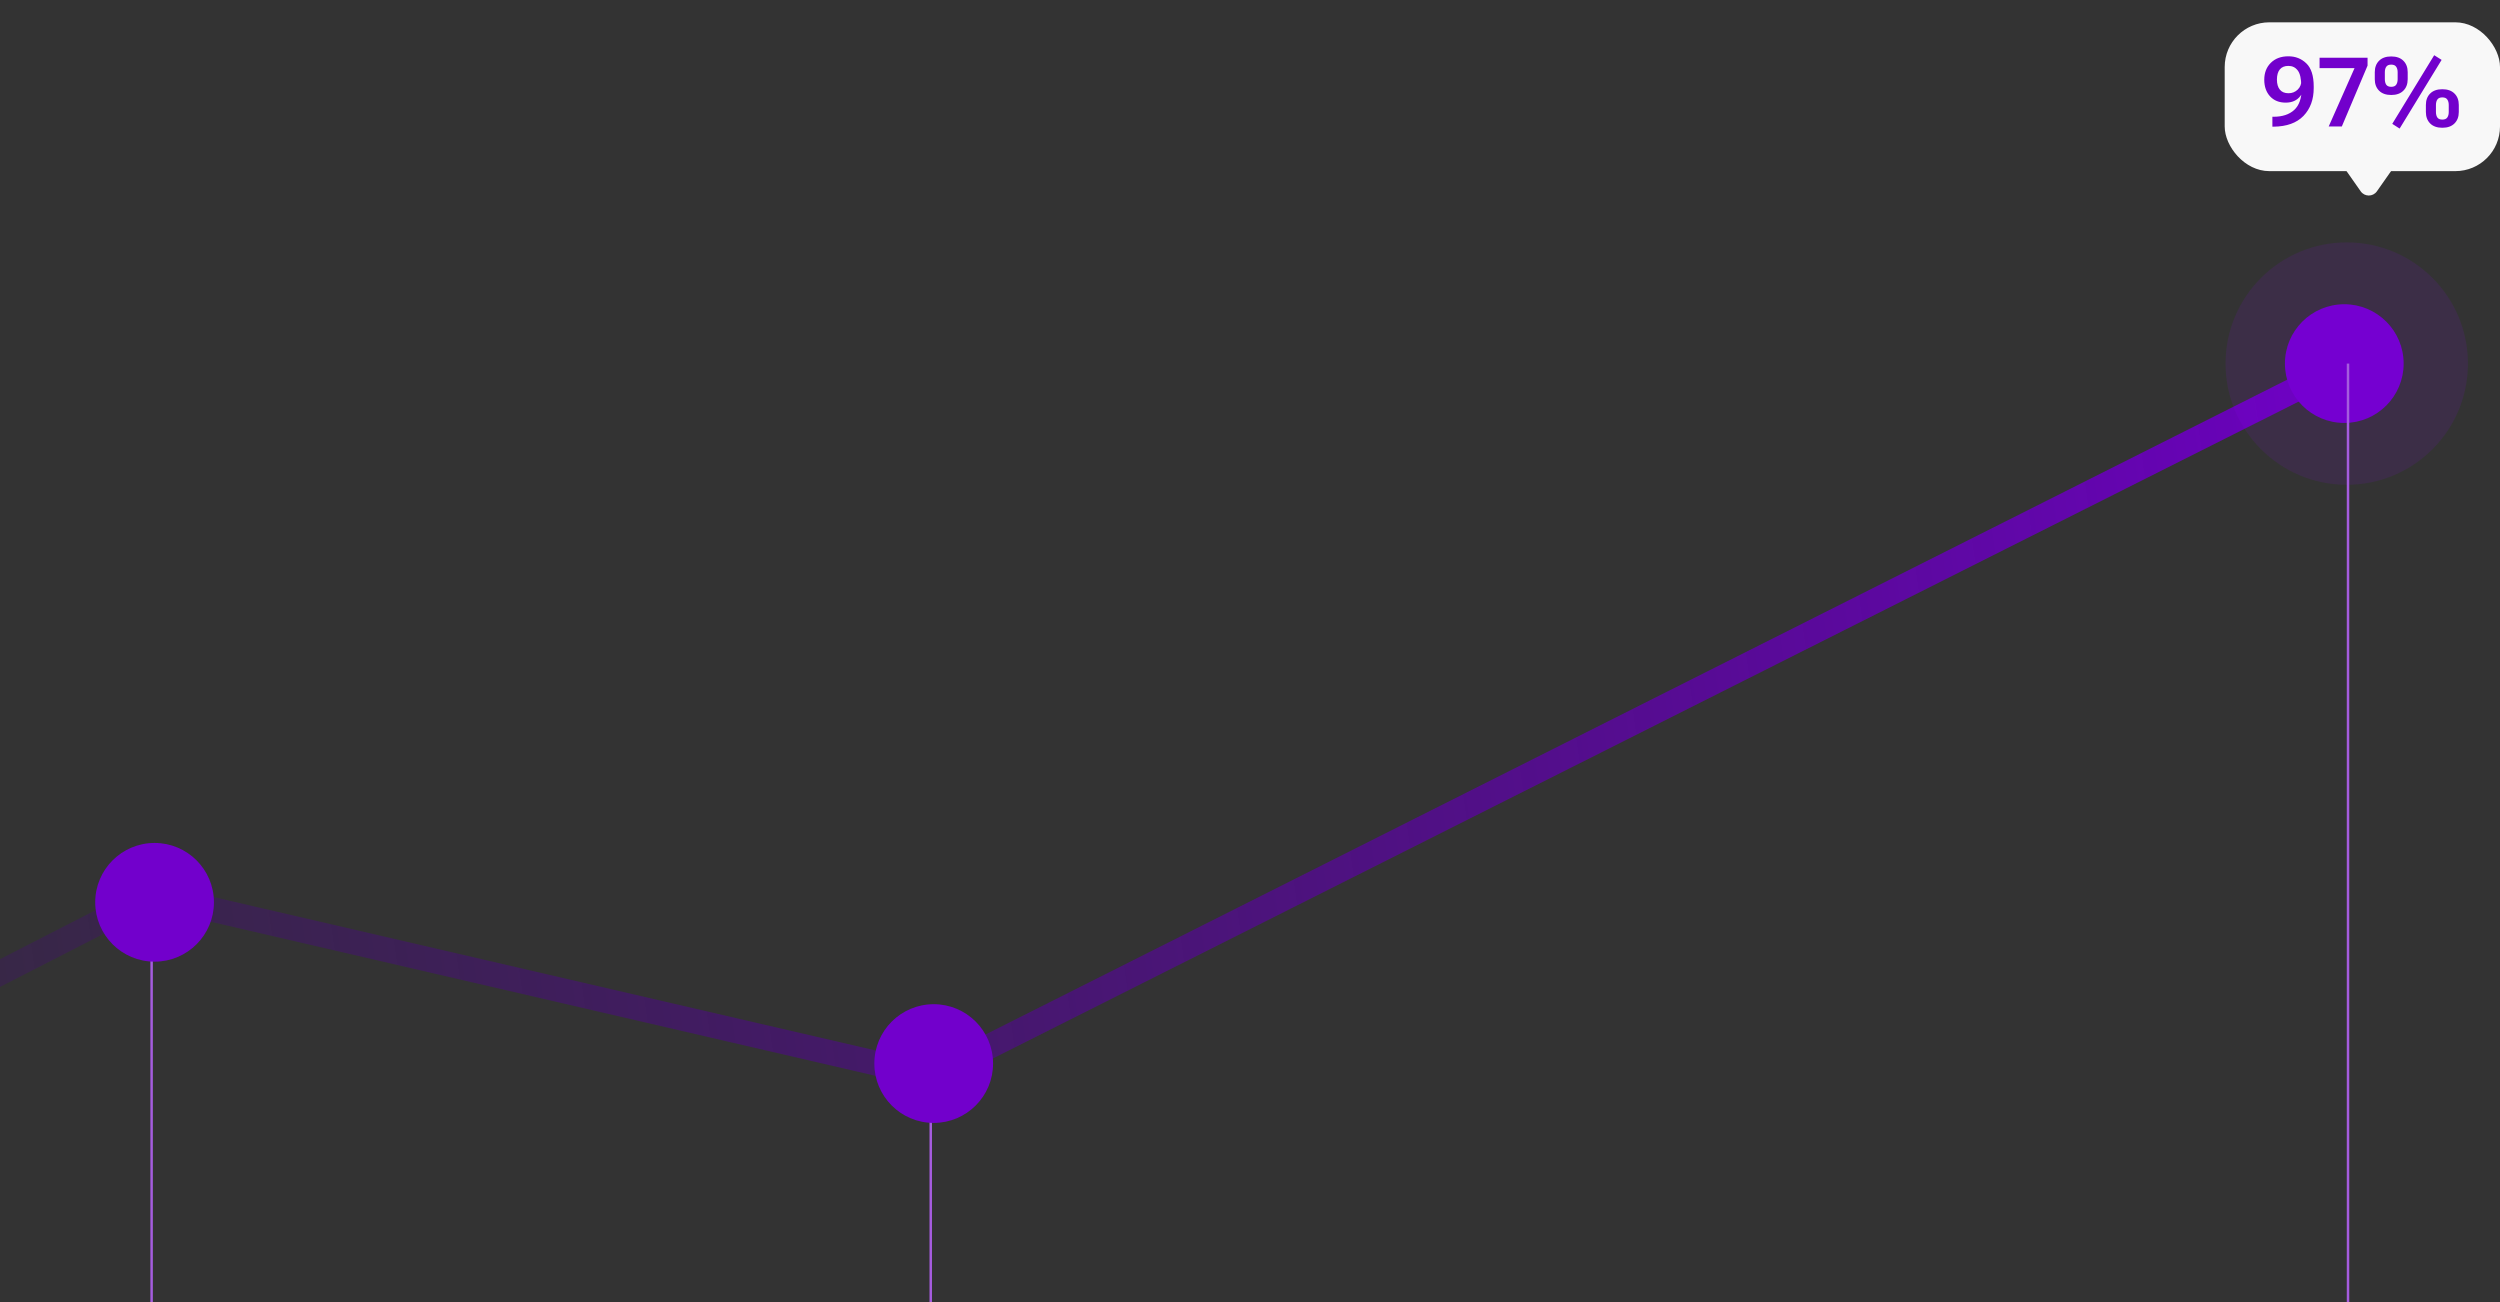<svg width="336" height="175" viewBox="0 0 336 175" fill="none" xmlns="http://www.w3.org/2000/svg">
<rect x="0" y="0" width="336" height="175" fill="#333333" stroke="none"/>
<line x1="125.092" y1="143.607" x2="125.092" y2="239.346" stroke="#A55CDE" stroke-width="0.332"/>
<line x1="20.377" y1="120.67" x2="20.377" y2="239.345" stroke="#A55CDE" stroke-width="0.332"/>
<path d="M-87 175.354L20.373 120.337L125.086 144.604L315.399 48.866" stroke="url(#paint0_linear_26549_7591)" stroke-width="3.324"/>
<circle cx="315.072" cy="48.867" r="7.978" fill="#7200CC"/>
<circle cx="125.49" cy="142.942" r="7.978" fill="#7200CC"/>
<circle cx="315.402" cy="48.866" r="16.289" fill="#8F00FF" fill-opacity="0.1"/>
<circle cx="20.775" cy="121.27" r="7.978" fill="#7200CC"/>
<line x1="315.572" y1="48.866" x2="315.572" y2="239.345" stroke="#A55CDE" stroke-width="0.332"/>
<rect x="299" y="3" width="37" height="20" rx="6" fill="#F8F8F8"/>
<path d="M317.277 25.713C317.807 26.468 318.925 26.468 319.455 25.713L321.793 22.378C322.411 21.497 321.78 20.285 320.704 20.285H316.028C314.952 20.285 314.322 21.497 314.939 22.378L317.277 25.713Z" fill="#F8F8F8"/>
<path d="M304.317 10.716C304.317 9.785 304.611 9.027 305.2 8.443C305.788 7.859 306.575 7.567 307.561 7.567C308.513 7.567 309.317 7.885 309.973 8.52C310.633 9.154 310.963 10.191 310.963 11.63V11.839C310.963 13.38 310.504 14.626 309.586 15.578C308.668 16.526 307.326 17.009 305.562 17.025H305.409V15.692H305.555C306.74 15.692 307.667 15.39 308.335 14.785C309.008 14.175 309.345 13.208 309.345 11.884L309.288 11.573C309.288 10.582 309.131 9.882 308.818 9.472C308.509 9.061 308.09 8.856 307.561 8.856C307.049 8.856 306.664 9.015 306.406 9.332C306.148 9.649 306.019 10.104 306.019 10.697C306.019 11.277 306.15 11.727 306.412 12.049C306.674 12.37 307.062 12.531 307.574 12.531C308.056 12.531 308.467 12.37 308.805 12.049C309.148 11.727 309.319 11.287 309.319 10.729H309.853C309.853 11.588 309.624 12.313 309.167 12.906C308.714 13.498 308.058 13.794 307.199 13.794C306.319 13.794 305.619 13.513 305.098 12.95C304.578 12.383 304.317 11.638 304.317 10.716ZM312.976 17L316.448 9.161H311.75V7.758H318.2V8.818L314.74 17H312.976ZM319.171 10.64V9.707C319.171 9.059 319.363 8.545 319.749 8.164C320.134 7.779 320.677 7.586 321.38 7.586C322.082 7.586 322.626 7.779 323.011 8.164C323.401 8.545 323.595 9.059 323.595 9.707V10.64C323.595 11.287 323.401 11.803 323.011 12.188C322.626 12.574 322.082 12.766 321.38 12.766C320.677 12.766 320.134 12.574 319.749 12.188C319.363 11.803 319.171 11.287 319.171 10.64ZM320.523 10.652C320.523 10.953 320.586 11.198 320.713 11.389C320.845 11.575 321.067 11.668 321.38 11.668C321.697 11.668 321.919 11.575 322.046 11.389C322.178 11.198 322.243 10.953 322.243 10.652V9.7C322.243 9.4 322.178 9.156 322.046 8.97C321.919 8.78 321.697 8.685 321.38 8.685C321.067 8.685 320.845 8.78 320.713 8.97C320.586 9.156 320.523 9.4 320.523 9.7V10.652ZM328.153 8.05L322.51 17.279L321.52 16.645L327.156 7.421L328.153 8.05ZM326.039 15.045V14.112C326.039 13.464 326.232 12.95 326.617 12.569C327.002 12.184 327.546 11.992 328.248 11.992C328.951 11.992 329.494 12.184 329.879 12.569C330.269 12.95 330.463 13.464 330.463 14.112V15.045C330.463 15.692 330.269 16.209 329.879 16.594C329.494 16.979 328.951 17.171 328.248 17.171C327.546 17.171 327.002 16.979 326.617 16.594C326.232 16.209 326.039 15.692 326.039 15.045ZM327.391 15.058C327.391 15.358 327.455 15.604 327.582 15.794C327.713 15.98 327.935 16.073 328.248 16.073C328.565 16.073 328.788 15.98 328.915 15.794C329.046 15.604 329.111 15.358 329.111 15.058V14.105C329.111 13.805 329.046 13.562 328.915 13.376C328.788 13.185 328.565 13.09 328.248 13.09C327.935 13.09 327.713 13.185 327.582 13.376C327.455 13.562 327.391 13.805 327.391 14.105V15.058Z" fill="#7200CC"/>
<defs>
<linearGradient id="paint0_linear_26549_7591" x1="-91.488" y1="169.702" x2="315.399" y2="112.11" gradientUnits="userSpaceOnUse">
<stop stop-color="#3E007B" stop-opacity="0"/>
<stop offset="1" stop-color="#6902BA"/>
</linearGradient>
</defs>
</svg>
